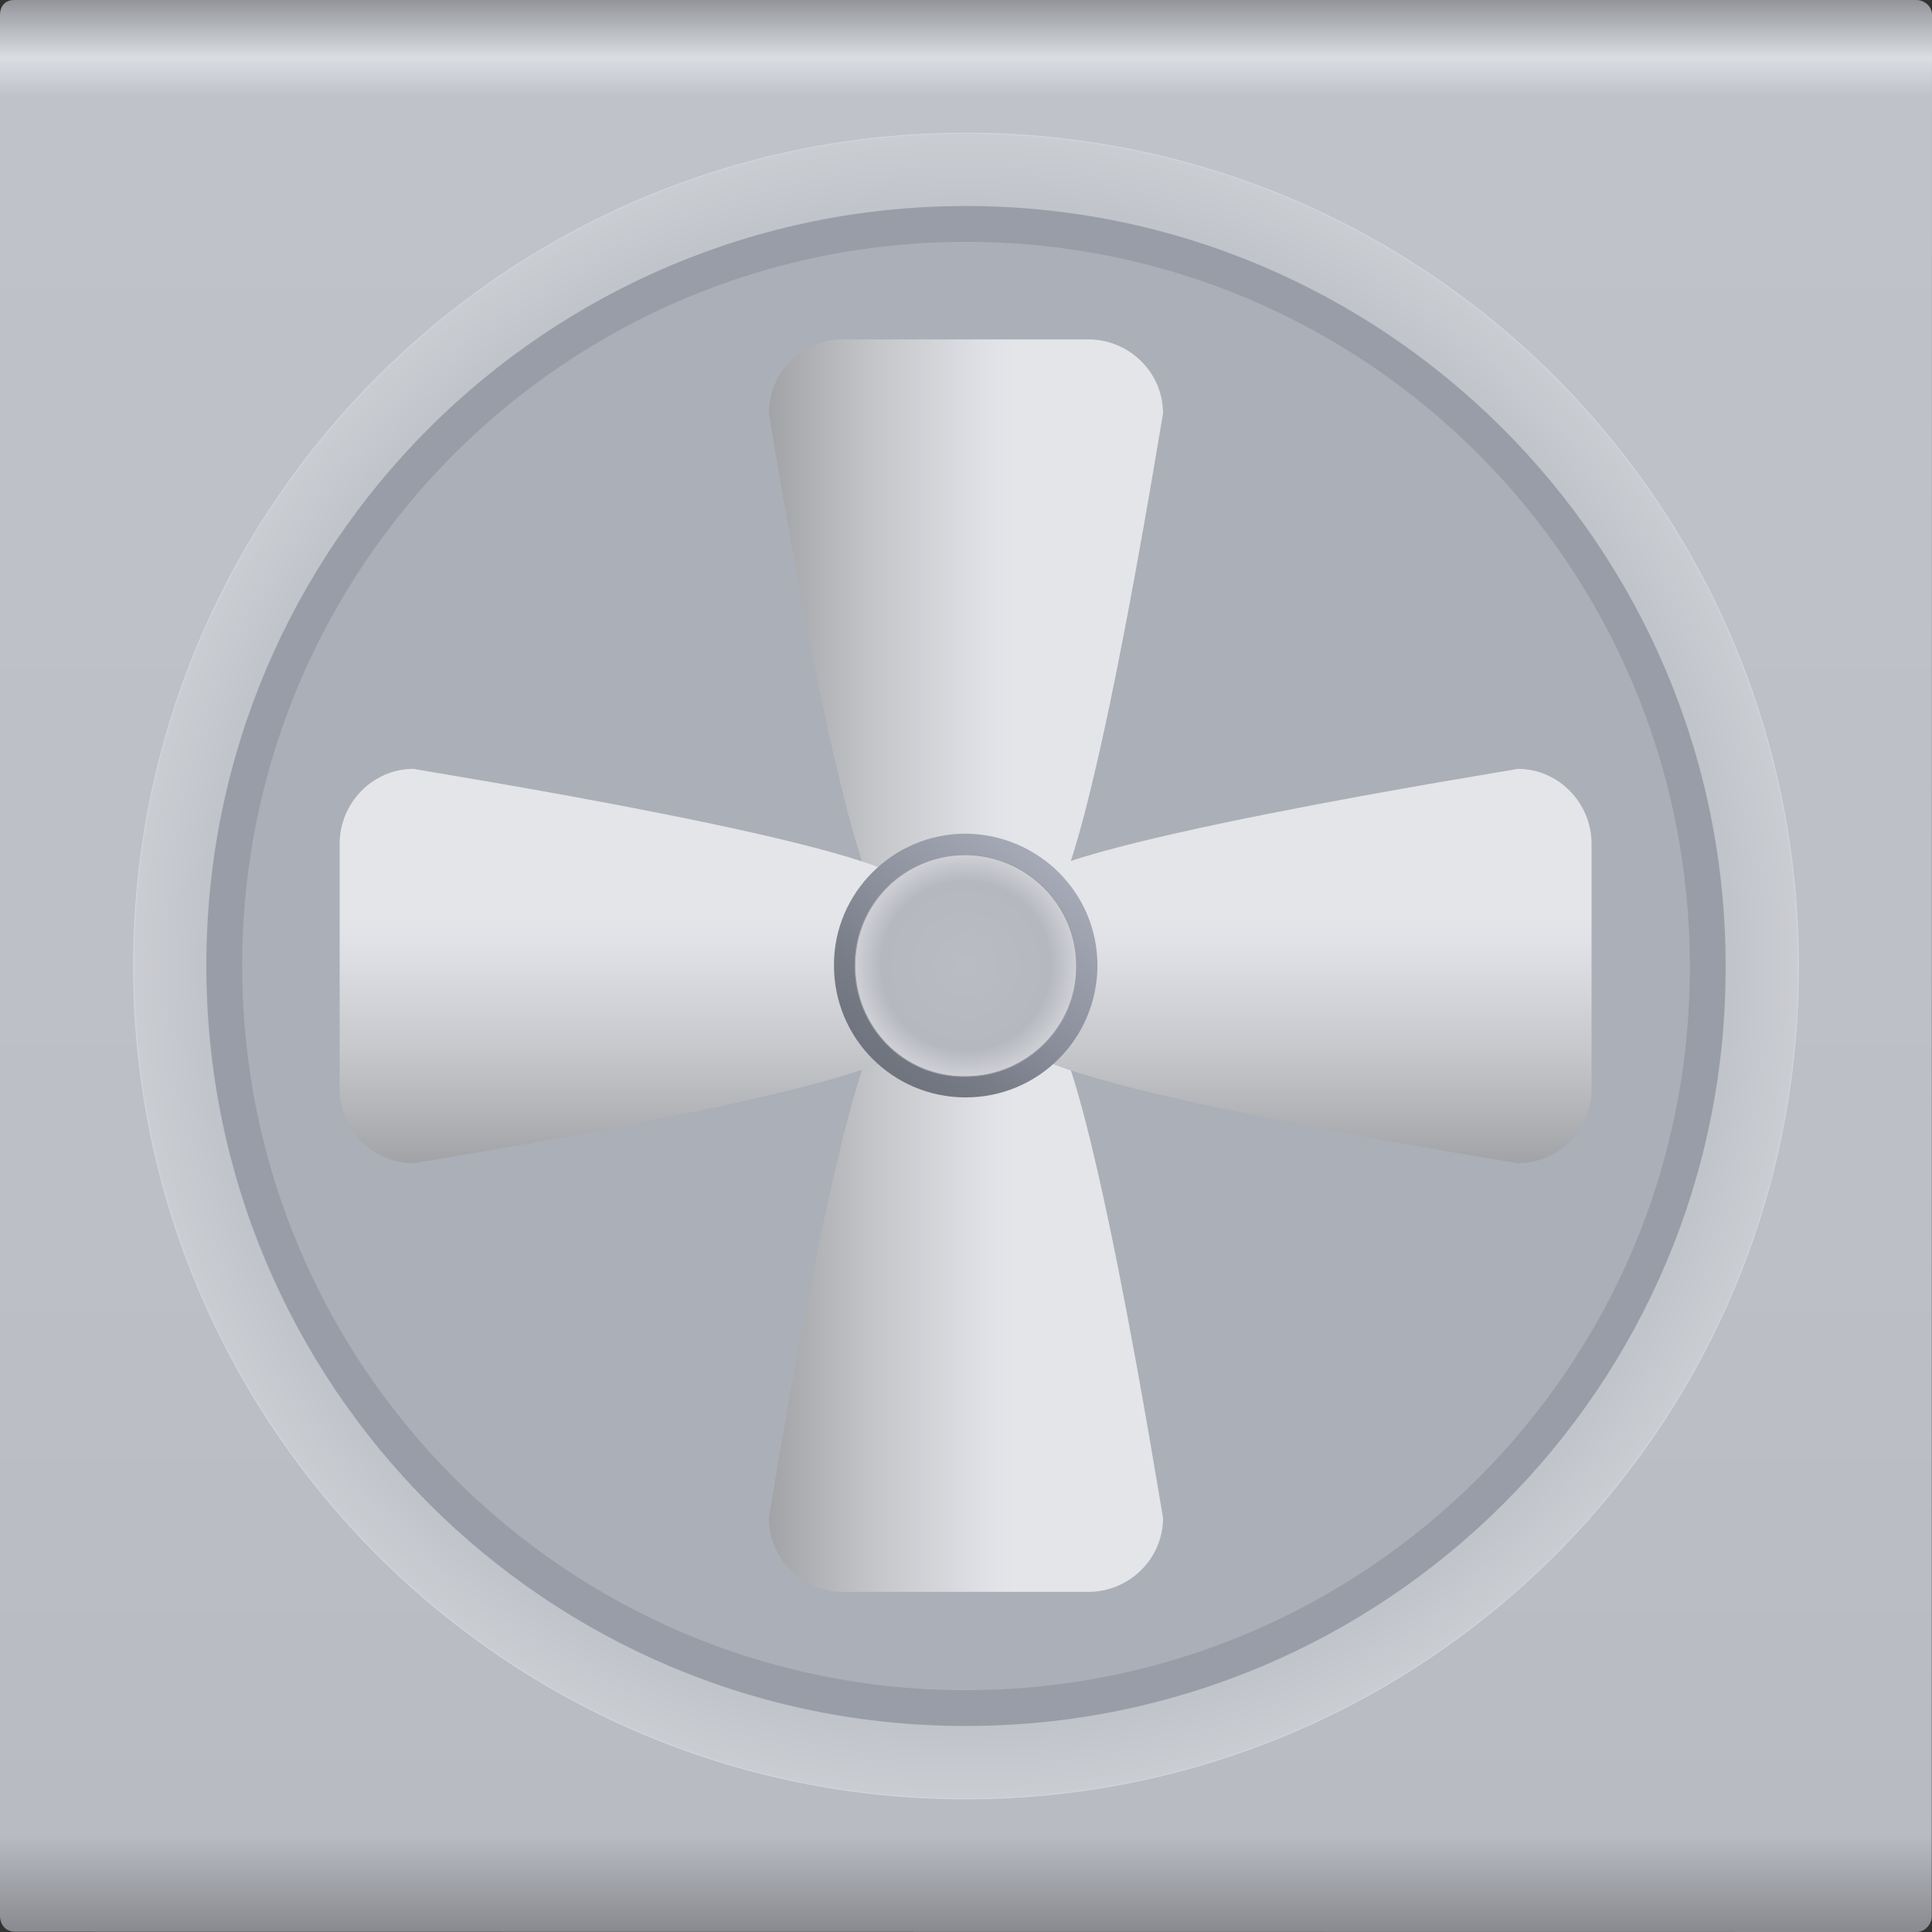 <?xml version="1.0" encoding="utf-8"?>
<!-- Generator: Adobe Illustrator 16.0.0, SVG Export Plug-In . SVG Version: 6.00 Build 0)  -->
<!DOCTYPE svg PUBLIC "-//W3C//DTD SVG 1.1//EN" "http://www.w3.org/Graphics/SVG/1.1/DTD/svg11.dtd">
<svg preserveAspectRatio="none"   version="1.1" id="图层_1" xmlns="http://www.w3.org/2000/svg" xmlns:xlink="http://www.w3.org/1999/xlink" x="0px" y="0px"
	 width="567.07px" height="567.07px" viewBox="-0.07 -0.07 567.07 567.07" enable-background="new -0.07 -0.07 567.07 567.07"
	 xml:space="preserve">
<rect x="-0.07" y="-0.07" width="567.07" height="567.07" fill="#333333" stroke="none"/>
<g id="surface151">
	
		<linearGradient id="SVGID_1_" gradientUnits="userSpaceOnUse" x1="580.272" y1="201.304" x2="580.272" y2="-554.789" gradientTransform="matrix(0.75 0 0 -0.75 -151.74 150.906)">
		<stop  offset="0" style="stop-color:#93959A"/>
		<stop  offset="0.03" style="stop-color:#DADDE2"/>
		<stop  offset="0.05" style="stop-color:#BFC2C9"/>
		<stop  offset="0.64" style="stop-color:#BCBFC5"/>
		<stop  offset="0.95" style="stop-color:#B8BBC1"/>
		<stop  offset="1" style="stop-color:#888A8F"/>
	</linearGradient>
	<path fill="url(#SVGID_1_)" d="M4.43-0.07h558c2.25,0,4.57,1.813,4.57,4.277l-0.07,558.222c0,2.25-1.977,4.57-4.441,4.57
		L4.43,566.929c-3,0-4.5-2.254-4.5-4.719V4.43c0-3,1.742-4.5,4.211-4.5H4.43z"/>
	
		<radialGradient id="SVGID_2_" cx="528.011" cy="-124.634" r="460.838" gradientTransform="matrix(0.75 0 0 -0.75 -112.544 189.988)" gradientUnits="userSpaceOnUse">
		<stop  offset="0" style="stop-color:#B3B7BE"/>
		<stop  offset="0.54" style="stop-color:#AFB3BA"/>
		<stop  offset="0.74" style="stop-color:#D0D2D7"/>
		<stop  offset="0.91" style="stop-color:#AFB3BA"/>
		<stop  offset="1" style="stop-color:#AFB3BA"/>
	</radialGradient>
	<path fill="url(#SVGID_2_)" stroke="#D4D6DB" stroke-width="0.25" stroke-linejoin="bevel" stroke-miterlimit="10" d="
		M39.125,283.512c0-135,109.332-244.5,244.34-244.5c135.16,0,244.339,109.445,244.339,244.453
		c0.32,135.046-109.461,244.453-244.339,244.453c-134.84,0.094-244.34-109.445-244.34-244.453V283.512z"/>
	<path fill="#989DA7" d="M60.504,283.152c0-123,99.824-222.75,222.961-222.75c122.789,0,222.957,99.805,222.957,223.063
		c0.332,123.437-99.82,223.062-222.957,223.062c-123.211,0.125-222.961-99.934-222.961-223.062V283.152z"/>
	<path fill="#FFFFFF" fill-opacity="0.184" d="M71.012,283.16c0-117,95.117-212.25,212.453-212.25
		c117.546,0,212.453,95.105,212.453,212.555c0.344,117.445-95.117,212.55-212.453,212.55
		c-117.203,0.145-212.453-95.223-212.453-212.55V283.16z"/>
	
		<linearGradient id="SVGID_3_" gradientUnits="userSpaceOnUse" x1="356.463" y1="89.589" x2="202.224" y2="89.589" gradientTransform="matrix(0.75 0 0 -0.75 73.956 250.525)">
		<stop  offset="0.37" style="stop-color:#E3E5E9"/>
		<stop  offset="0.44" style="stop-color:#E0E2E7"/>
		<stop  offset="0.72" style="stop-color:#C5C7CB"/>
		<stop  offset="1" style="stop-color:#A2A3A7"/>
	</linearGradient>
	<path fill="url(#SVGID_3_)" d="M247.375,99.547h72c12,0,21.93,9.715,21.93,21.695c-0.18,0.055-23.086,145.879-35.066,145.879
		l-45.363-0.324c-12,0-35.25-145.555-35.25-145.555c0-11.945,9.711-21.695,21.691-21.695H247.375z"/>
	
		<linearGradient id="SVGID_4_" gradientUnits="userSpaceOnUse" x1="356.463" y1="454.911" x2="202.224" y2="454.911" gradientTransform="matrix(0.75 0 0 0.75 73.956 42.198)">
		<stop  offset="0.37" style="stop-color:#E3E5E9"/>
		<stop  offset="0.44" style="stop-color:#E0E2E7"/>
		<stop  offset="0.72" style="stop-color:#C5C7CB"/>
		<stop  offset="1" style="stop-color:#A2A3A7"/>
	</linearGradient>
	<path fill="url(#SVGID_4_)" d="M247.375,467.167h72c12,0,21.93-9.715,21.93-21.695c-0.18-0.055-23.086-145.879-35.066-145.879
		l-45.363,0.324c-12,0-35.25,145.555-35.25,145.555c0,11.945,9.711,21.695,21.691,21.695H247.375z"/>
	
		<linearGradient id="SVGID_5_" gradientUnits="userSpaceOnUse" x1="155.616" y1="254.038" x2="1.305" y2="254.038" gradientTransform="matrix(0 -0.75 -0.75 0 373.905 342.309)">
		<stop  offset="0.37" style="stop-color:#E3E5E9"/>
		<stop  offset="0.44" style="stop-color:#E0E2E7"/>
		<stop  offset="0.72" style="stop-color:#C5C7CB"/>
		<stop  offset="1" style="stop-color:#A2A3A7"/>
	</linearGradient>
	<path fill="url(#SVGID_5_)" d="M99.629,319.582v-72c0-12,9.707-21.984,21.684-21.984c0.066,0.234,145.813,23.098,145.813,35.082
		l-0.246,45.402c0,12-145.566,35.25-145.566,35.25c-11.934,0-21.684-9.715-21.684-21.699V319.582z"/>
	
		<linearGradient id="SVGID_6_" gradientUnits="userSpaceOnUse" x1="155.616" y1="290.558" x2="1.305" y2="290.558" gradientTransform="matrix(0 -0.75 0.75 0 165.407 342.309)">
		<stop  offset="0.37" style="stop-color:#E3E5E9"/>
		<stop  offset="0.44" style="stop-color:#E0E2E7"/>
		<stop  offset="0.72" style="stop-color:#C5C7CB"/>
		<stop  offset="1" style="stop-color:#A2A3A7"/>
	</linearGradient>
	<path fill="url(#SVGID_6_)" d="M467.074,319.582v-72c0-12-9.707-21.984-21.684-21.984c-0.066,0.234-145.813,23.098-145.813,35.082
		l0.246,45.402c0,12,145.566,35.25,145.566,35.25c11.934,0,21.684-9.715,21.684-21.699V319.582z"/>
	
		<linearGradient id="SVGID_7_" gradientUnits="userSpaceOnUse" x1="300.482" y1="205.599" x2="207.056" y2="94.259" gradientTransform="matrix(0.75 0 0 -0.75 93.045 395.769)">
		<stop  offset="0" style="stop-color:#737782"/>
		<stop  offset="0.15" style="stop-color:#A5AAB6"/>
		<stop  offset="0.52" style="stop-color:#898D9A"/>
		<stop  offset="0.69" style="stop-color:#797D88"/>
		<stop  offset="0.8" style="stop-color:#727680"/>
		<stop  offset="0.92" style="stop-color:#6B6F79"/>
		<stop  offset="1" style="stop-color:#7C808C"/>
	</linearGradient>
	<path fill="url(#SVGID_7_)" d="M244.715,283.043c0-21,17.281-38.418,38.648-38.418c21.351,0.168,38.687,17.328,38.687,38.707
		c-0.086,21.46-17.32,38.703-38.687,38.703c-21.398,0.008-38.648-17.328-38.648-38.703V283.043z"/>
	
		<radialGradient id="SVGID_8_" cx="245.585" cy="158.086" r="61.348" gradientTransform="matrix(0.75 0 0 -0.75 99.208 401.92)" gradientUnits="userSpaceOnUse">
		<stop  offset="0" style="stop-color:#B9BCC3"/>
		<stop  offset="0.54" style="stop-color:#B5B8BF"/>
		<stop  offset="0.74" style="stop-color:#D4D5DA"/>
		<stop  offset="0.91" style="stop-color:#B5B8BF"/>
		<stop  offset="1" style="stop-color:#B5B8BF"/>
	</radialGradient>
	<path fill="url(#SVGID_8_)" stroke="#989DA7" stroke-width="0.25" stroke-linejoin="bevel" stroke-miterlimit="10" d="
		M250.879,283.191c0-18,14.531-32.387,32.5-32.387c17.75,0.137,32.535,14.57,32.535,32.547c0.215,17.839-14.566,32.55-32.535,32.55
		c-18.25,0.289-32.5-14.574-32.5-32.55V283.191z"/>
</g>
</svg>

